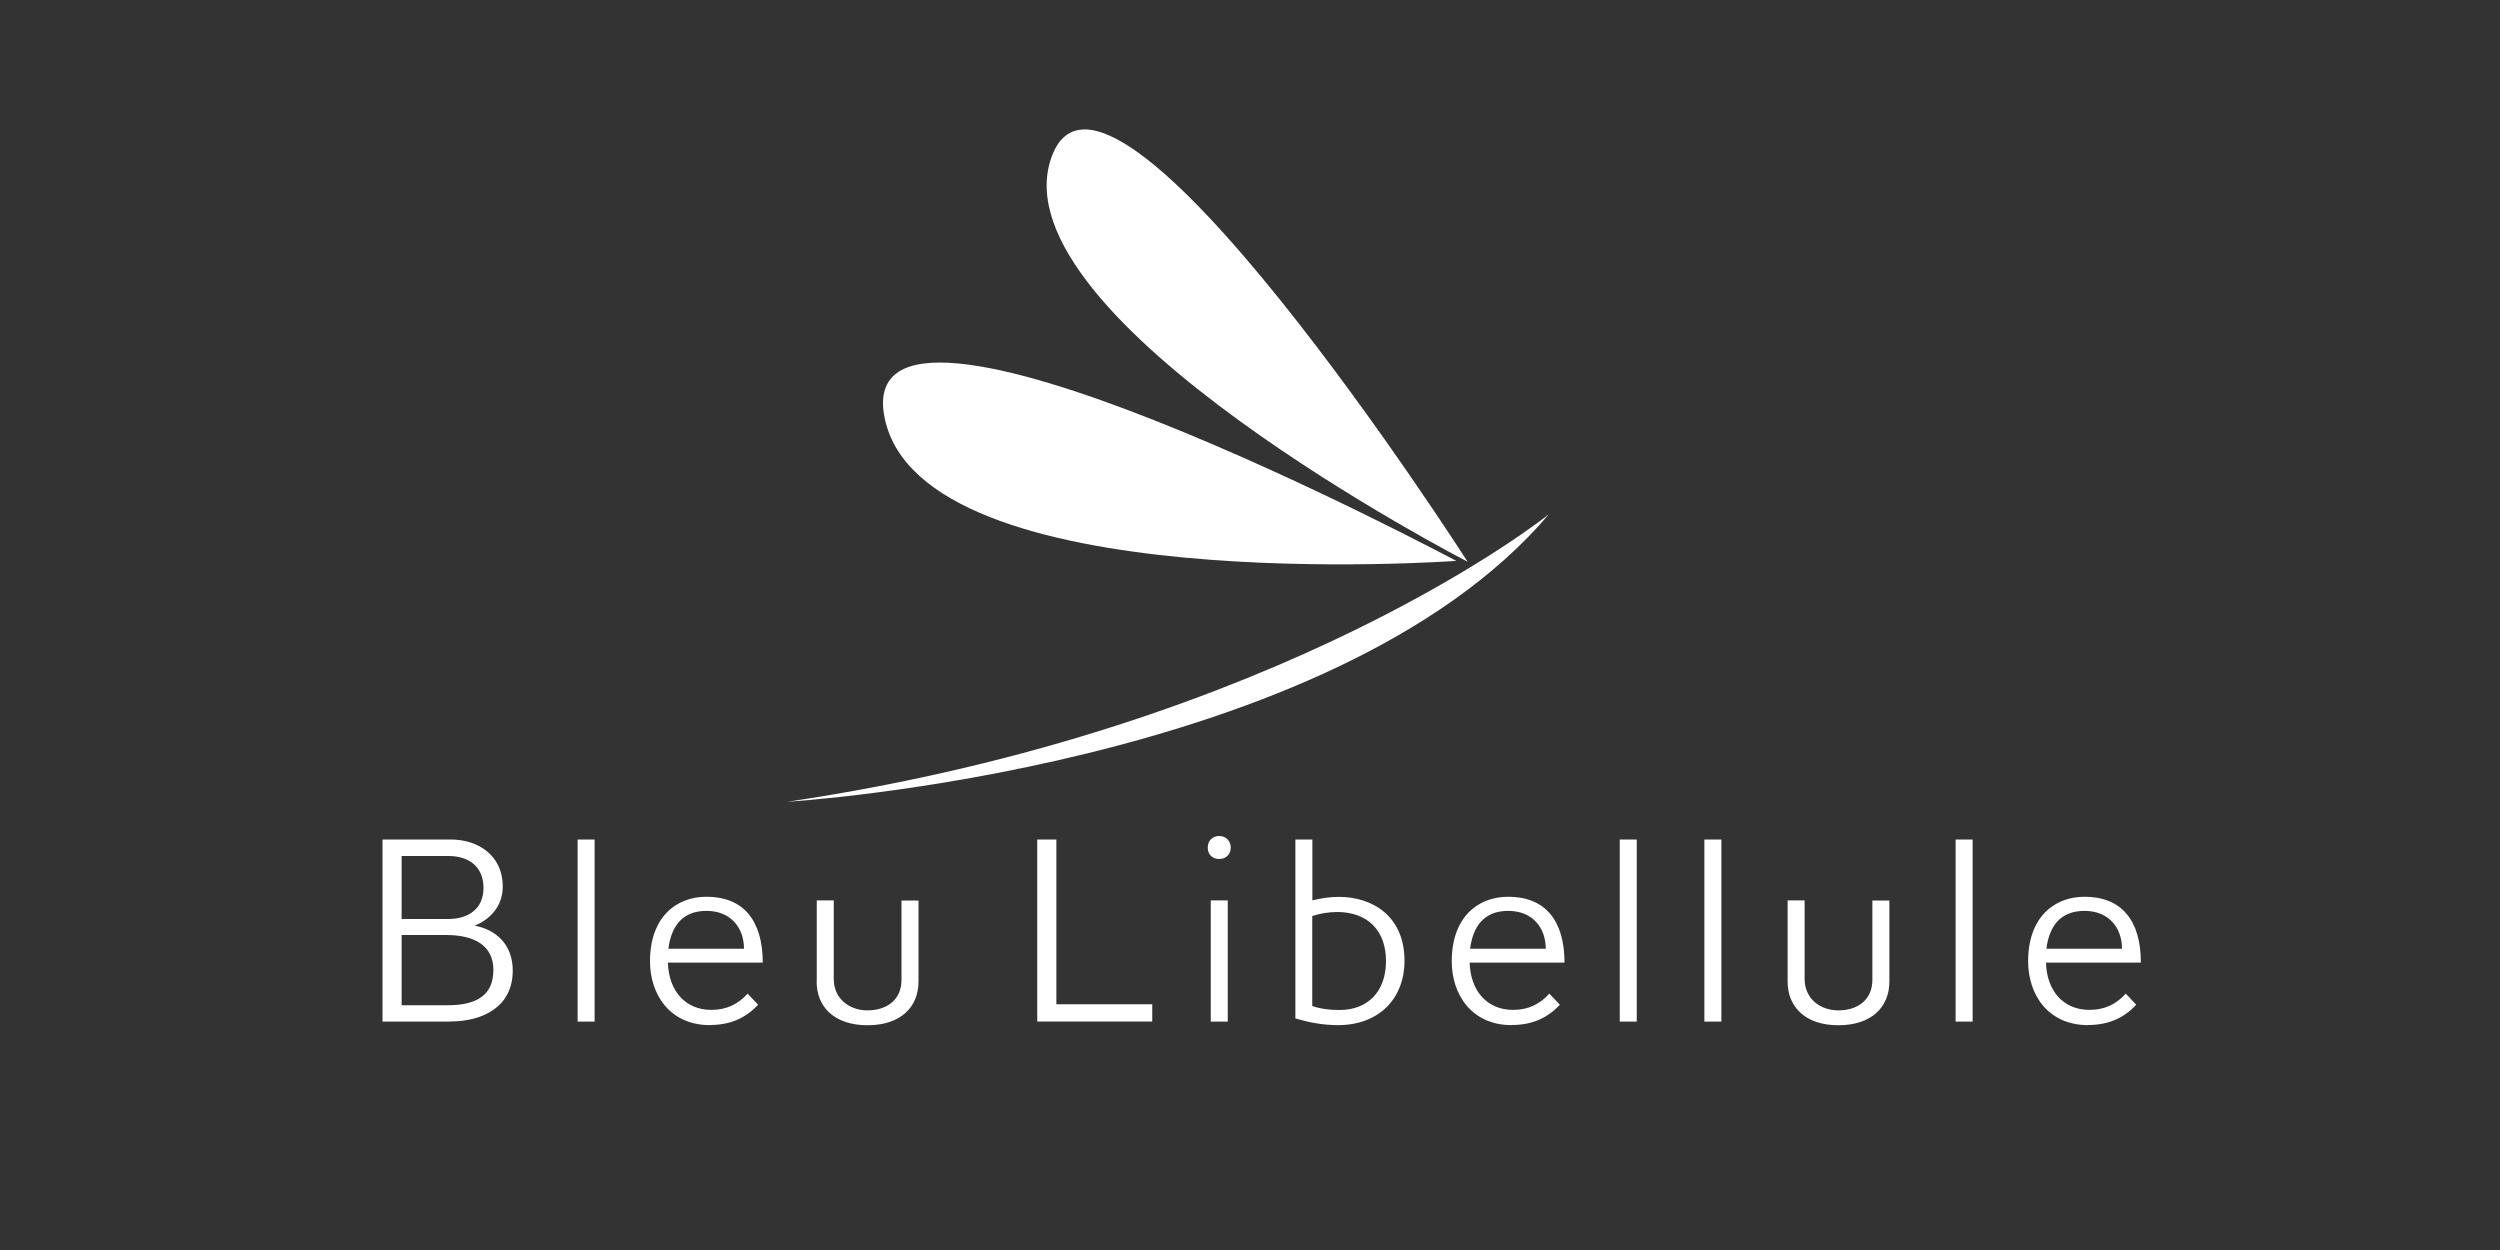 <?xml version="1.0" encoding="UTF-8"?>
<svg id="Layer_1" xmlns="http://www.w3.org/2000/svg" viewBox="0 0 200 100">
  <rect x="0" y="0" width="200" height="100" fill="#333333" stroke="none"/>
  <defs>
    <style>
      .cls-1 {
        fill: #fff;
      }
    </style>
  </defs>
  <path class="cls-1" d="M82.98,81.73v-14.57h1.53v13.18h7.67v1.38h-9.21ZM97.53,66.88c.54,0,.93.39.93.93s-.39.91-.93.91-.91-.37-.91-.91.37-.93.91-.93M96.86,81.73v-9.7h1.36v9.7h-1.36ZM104.99,72.03c.69-.17,1.38-.28,2.12-.28,2.66,0,5.25,1.51,5.25,5.12,0,2.98-2.01,5.14-5.32,5.14-1.15,0-2.25-.19-3.41-.54v-14.31h1.36v4.86ZM106.97,72.96c-.65,0-1.34.11-1.99.32v7.2c.69.24,1.43.32,2.18.32,2.36,0,3.72-1.58,3.72-3.91,0-2.51-1.53-3.93-3.91-3.93M120.94,82.01c-3.22,0-4.8-2.46-4.8-5.1,0-3.5,2.05-5.17,4.52-5.17,2.92,0,4.5,1.86,4.5,5.27h-7.59c.07,2.25,1.38,3.78,3.48,3.78,1.17,0,2.12-.43,2.9-1.3l.84.89c-.93.99-2.12,1.62-3.85,1.62M120.66,72.87c-1.99,0-2.83,1.3-3.05,3.03h6.05c0-1.66-1.04-3.03-3-3.03M129.58,81.73v-14.57h1.36v14.57h-1.36ZM136.35,81.73v-14.57h1.36v14.57h-1.36ZM143.01,78.51v-6.48h1.36v6.29c0,1.56,1.23,2.51,2.7,2.51,1.56,0,2.72-.86,2.72-2.44v-6.35h1.36v6.48c0,2.05-1.43,3.5-4.08,3.5s-4.06-1.47-4.06-3.5M156.45,81.73v-14.57h1.36v14.57h-1.36ZM167.05,82.01c-3.22,0-4.8-2.46-4.8-5.1,0-3.5,2.05-5.17,4.52-5.17,2.92,0,4.5,1.86,4.5,5.27h-7.59c.06,2.25,1.38,3.78,3.48,3.78,1.17,0,2.12-.43,2.9-1.3l.84.89c-.93.99-2.12,1.62-3.85,1.62M166.76,72.87c-1.99,0-2.83,1.3-3.05,3.03h6.05c0-1.66-1.04-3.03-3-3.03M35.98,81.73h-5.38v-14.57h5.49c2.01,0,4.13,1.15,4.13,3.78,0,1.47-.93,2.59-2.25,3.11,1.69.32,3.05,1.49,3.05,3.59,0,2.87-2.33,4.08-5.04,4.08M35.87,68.48h-3.74v5.04h3.72c1.69,0,2.83-.87,2.83-2.49s-1.08-2.55-2.81-2.55M35.7,74.8h-3.57v5.62h3.67c2.46,0,3.67-.89,3.67-2.83s-1.51-2.79-3.78-2.79M46.21,81.73v-14.57h1.36v14.57h-1.36ZM56.8,82.01c-3.22,0-4.8-2.46-4.8-5.1,0-3.5,2.05-5.17,4.52-5.17,2.92,0,4.5,1.86,4.5,5.27h-7.59c.07,2.25,1.38,3.78,3.48,3.78,1.17,0,2.12-.43,2.9-1.3l.84.89c-.93.99-2.12,1.62-3.85,1.62M56.52,72.87c-1.99,0-2.83,1.3-3.05,3.03h6.05c0-1.66-1.04-3.03-3-3.03M65.34,78.51v-6.48h1.36v6.29c0,1.56,1.23,2.51,2.7,2.51,1.56,0,2.72-.86,2.72-2.44v-6.35h1.36v6.48c0,2.05-1.43,3.5-4.08,3.5s-4.07-1.47-4.07-3.5"/>
  <g>
    <path class="cls-1" d="M116.5,44.87s-42.77,3.11-45.73-11.44c-2.95-14.55,45.73,11.44,45.73,11.44"/>
    <path class="cls-1" d="M117.41,44.94s-37.72-19.42-33.32-32.28c4.4-12.86,33.32,32.28,33.32,32.28"/>
    <path class="cls-1" d="M63,64.14s43.64-2.65,60.92-23.01c0,0-21.17,17.1-60.92,23.01"/>
  </g>
</svg>